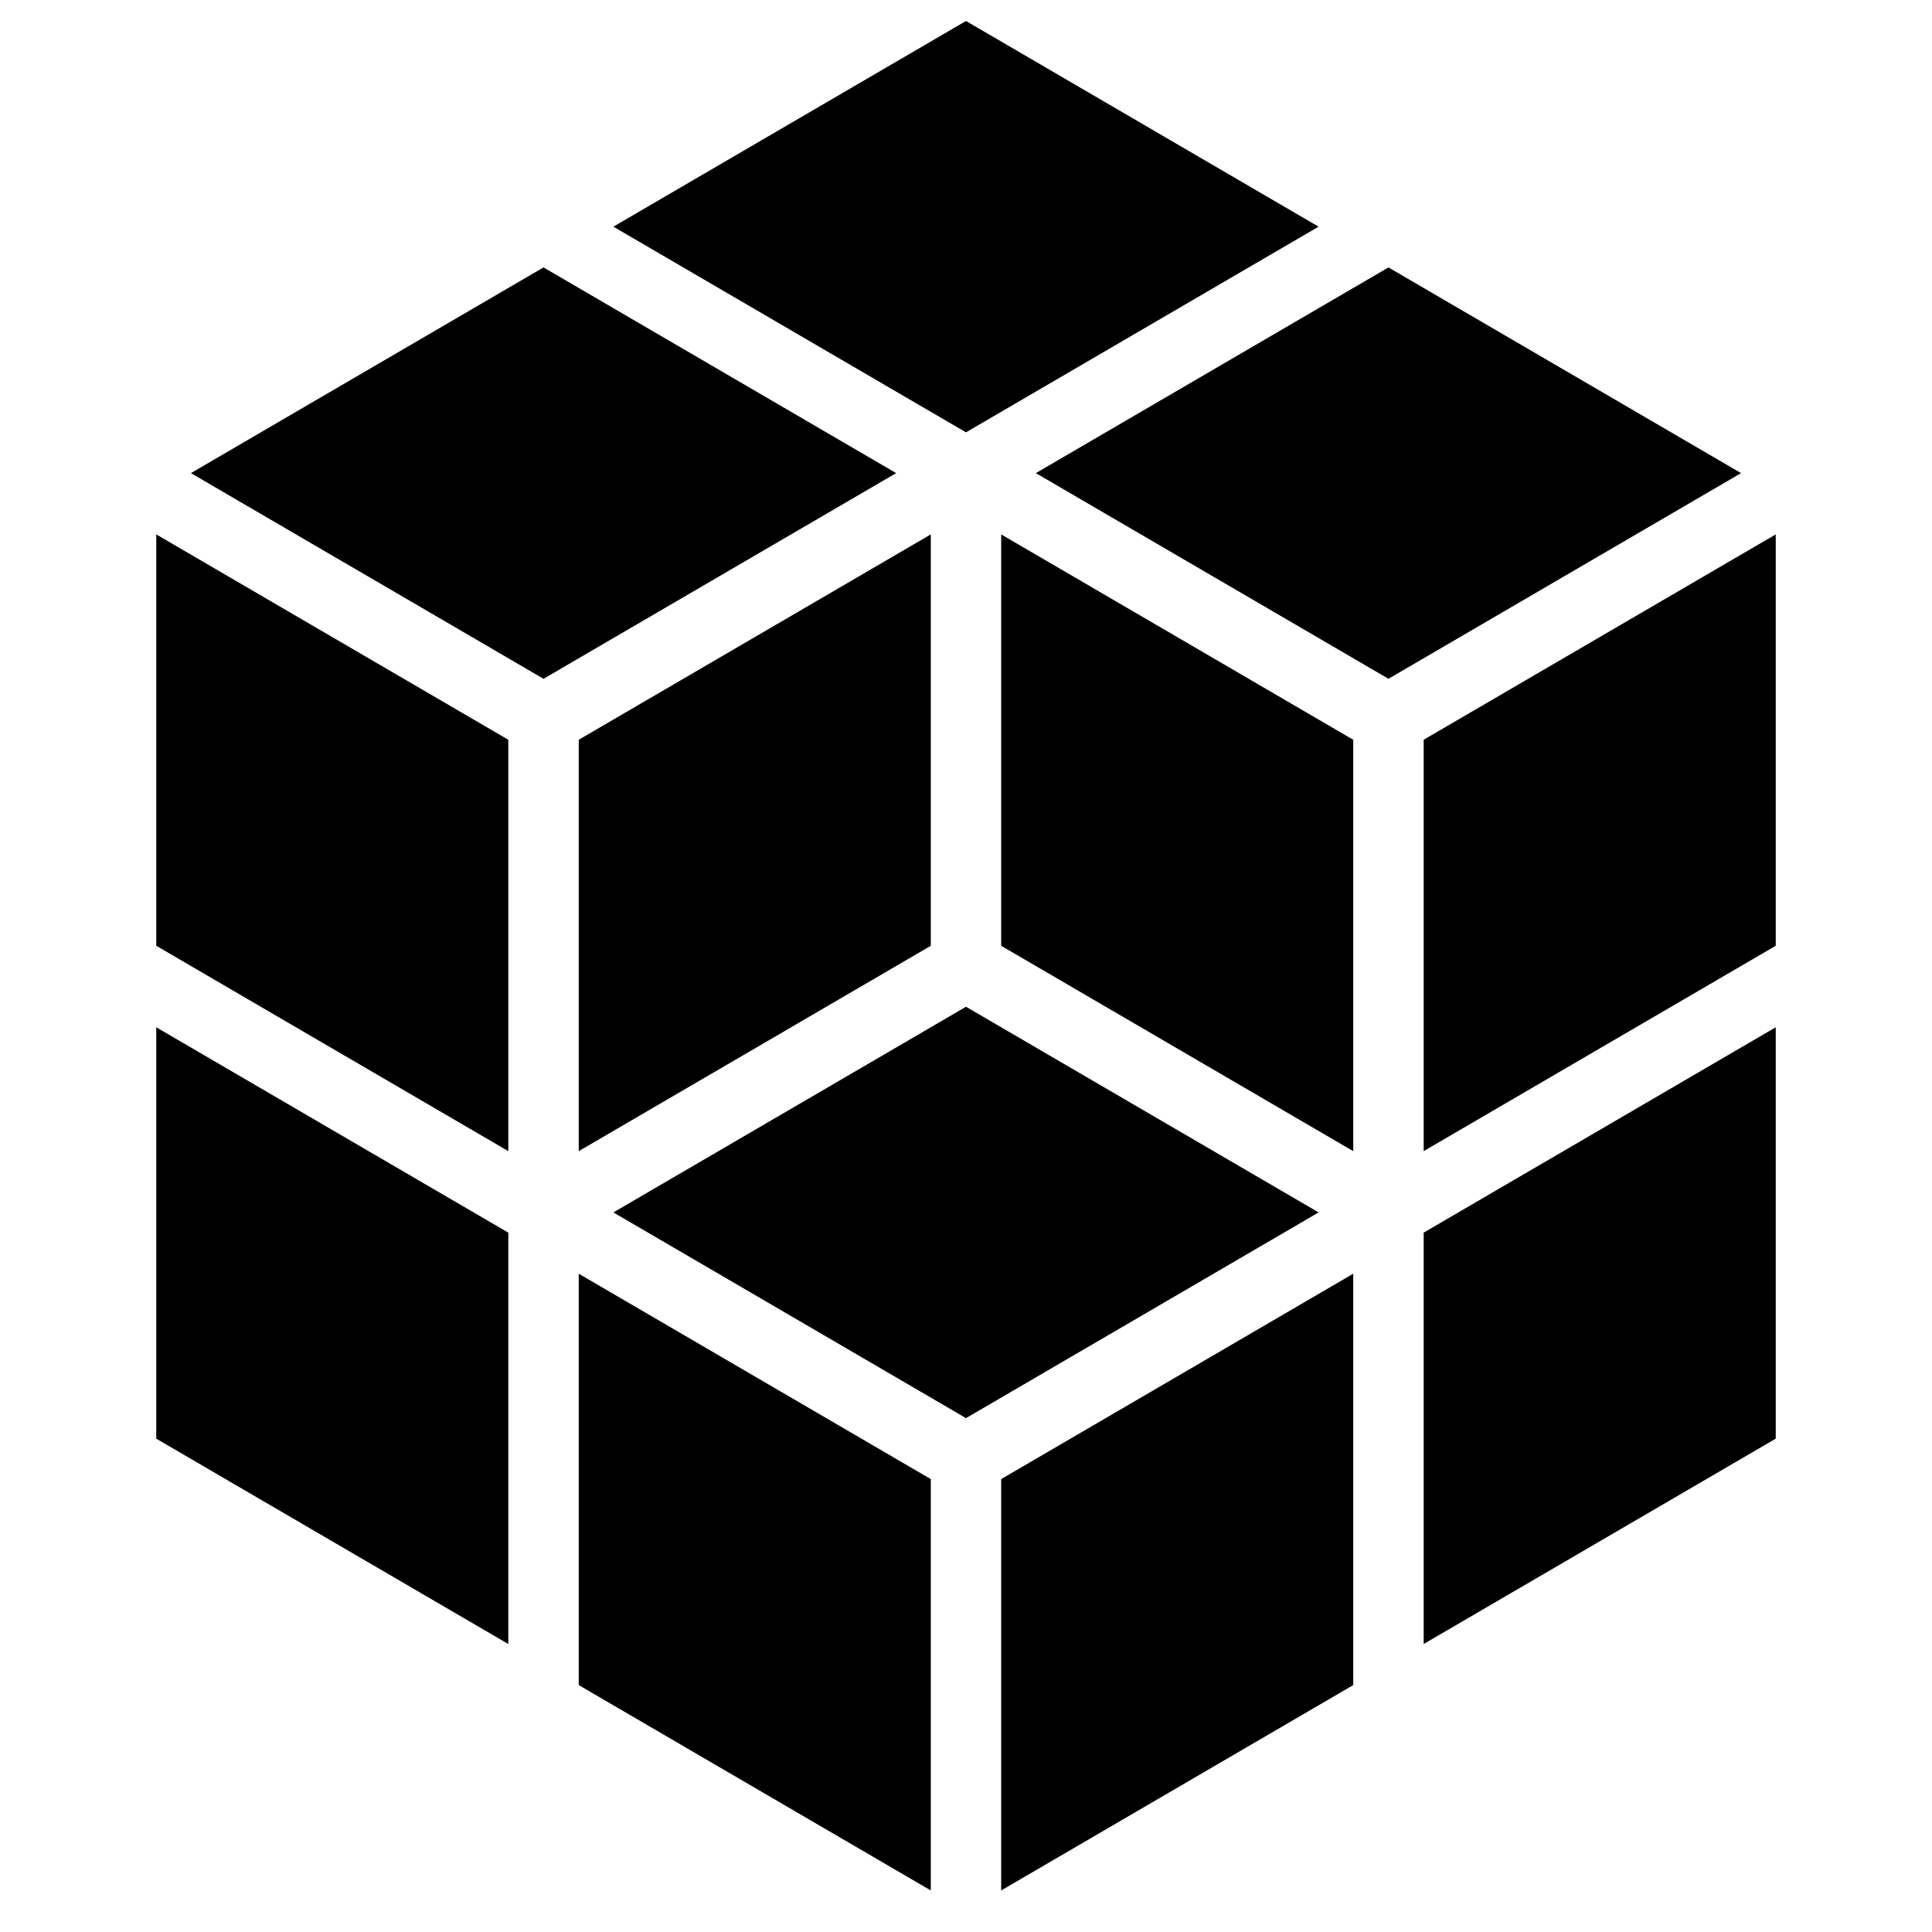 <?xml version="1.0" encoding="UTF-8"?>
<!-- Uploaded to: ICON Repo, www.svgrepo.com, Generator: ICON Repo Mixer Tools -->
<svg fill="#000000" width="800px" height="800px" version="1.1" viewBox="144 144 512 512" xmlns="http://www.w3.org/2000/svg">
 <g fill-rule="evenodd">
  <path d="m502.62 481.55-46.648 27.215-46.648 27.207v109.02l93.297-54.422z"/>
  <path d="m185.41 416.24v109.02l93.297 54.422v-109.02l-46.648-27.207z"/>
  <path d="m418.51 269.38 93.449 54.504 93.438-54.504-93.438-54.508z"/>
  <path d="m288.04 323.89 93.449-54.508-93.449-54.512-93.445 54.512z"/>
  <path d="m185.41 394.64 46.648 27.215 46.648 27.207v-109.02l-46.648-27.207-46.648-27.215z"/>
  <path d="m400 410.8-93.449 54.504 93.449 54.516 93.445-54.516z"/>
  <path d="m521.29 449.06 46.648-27.215 46.652-27.207v-109.02l-46.652 27.215-46.648 27.207z"/>
  <path d="m521.29 579.68 93.301-54.422v-109.02l-46.652 27.215-46.648 27.207z"/>
  <path d="m344.02 508.76-46.648-27.215v109.02l93.297 54.422v-109.01z"/>
  <path d="m502.62 340.05-46.648-27.215-46.648-27.207v109.02l46.648 27.207 46.648 27.215z"/>
  <path d="m390.67 394.64v-109.02l-46.648 27.215-46.648 27.207v109.02l46.648-27.207z"/>
  <path d="m306.55 204.07 93.449 54.504 93.438-54.504-93.438-54.508z"/>
 </g>
</svg>